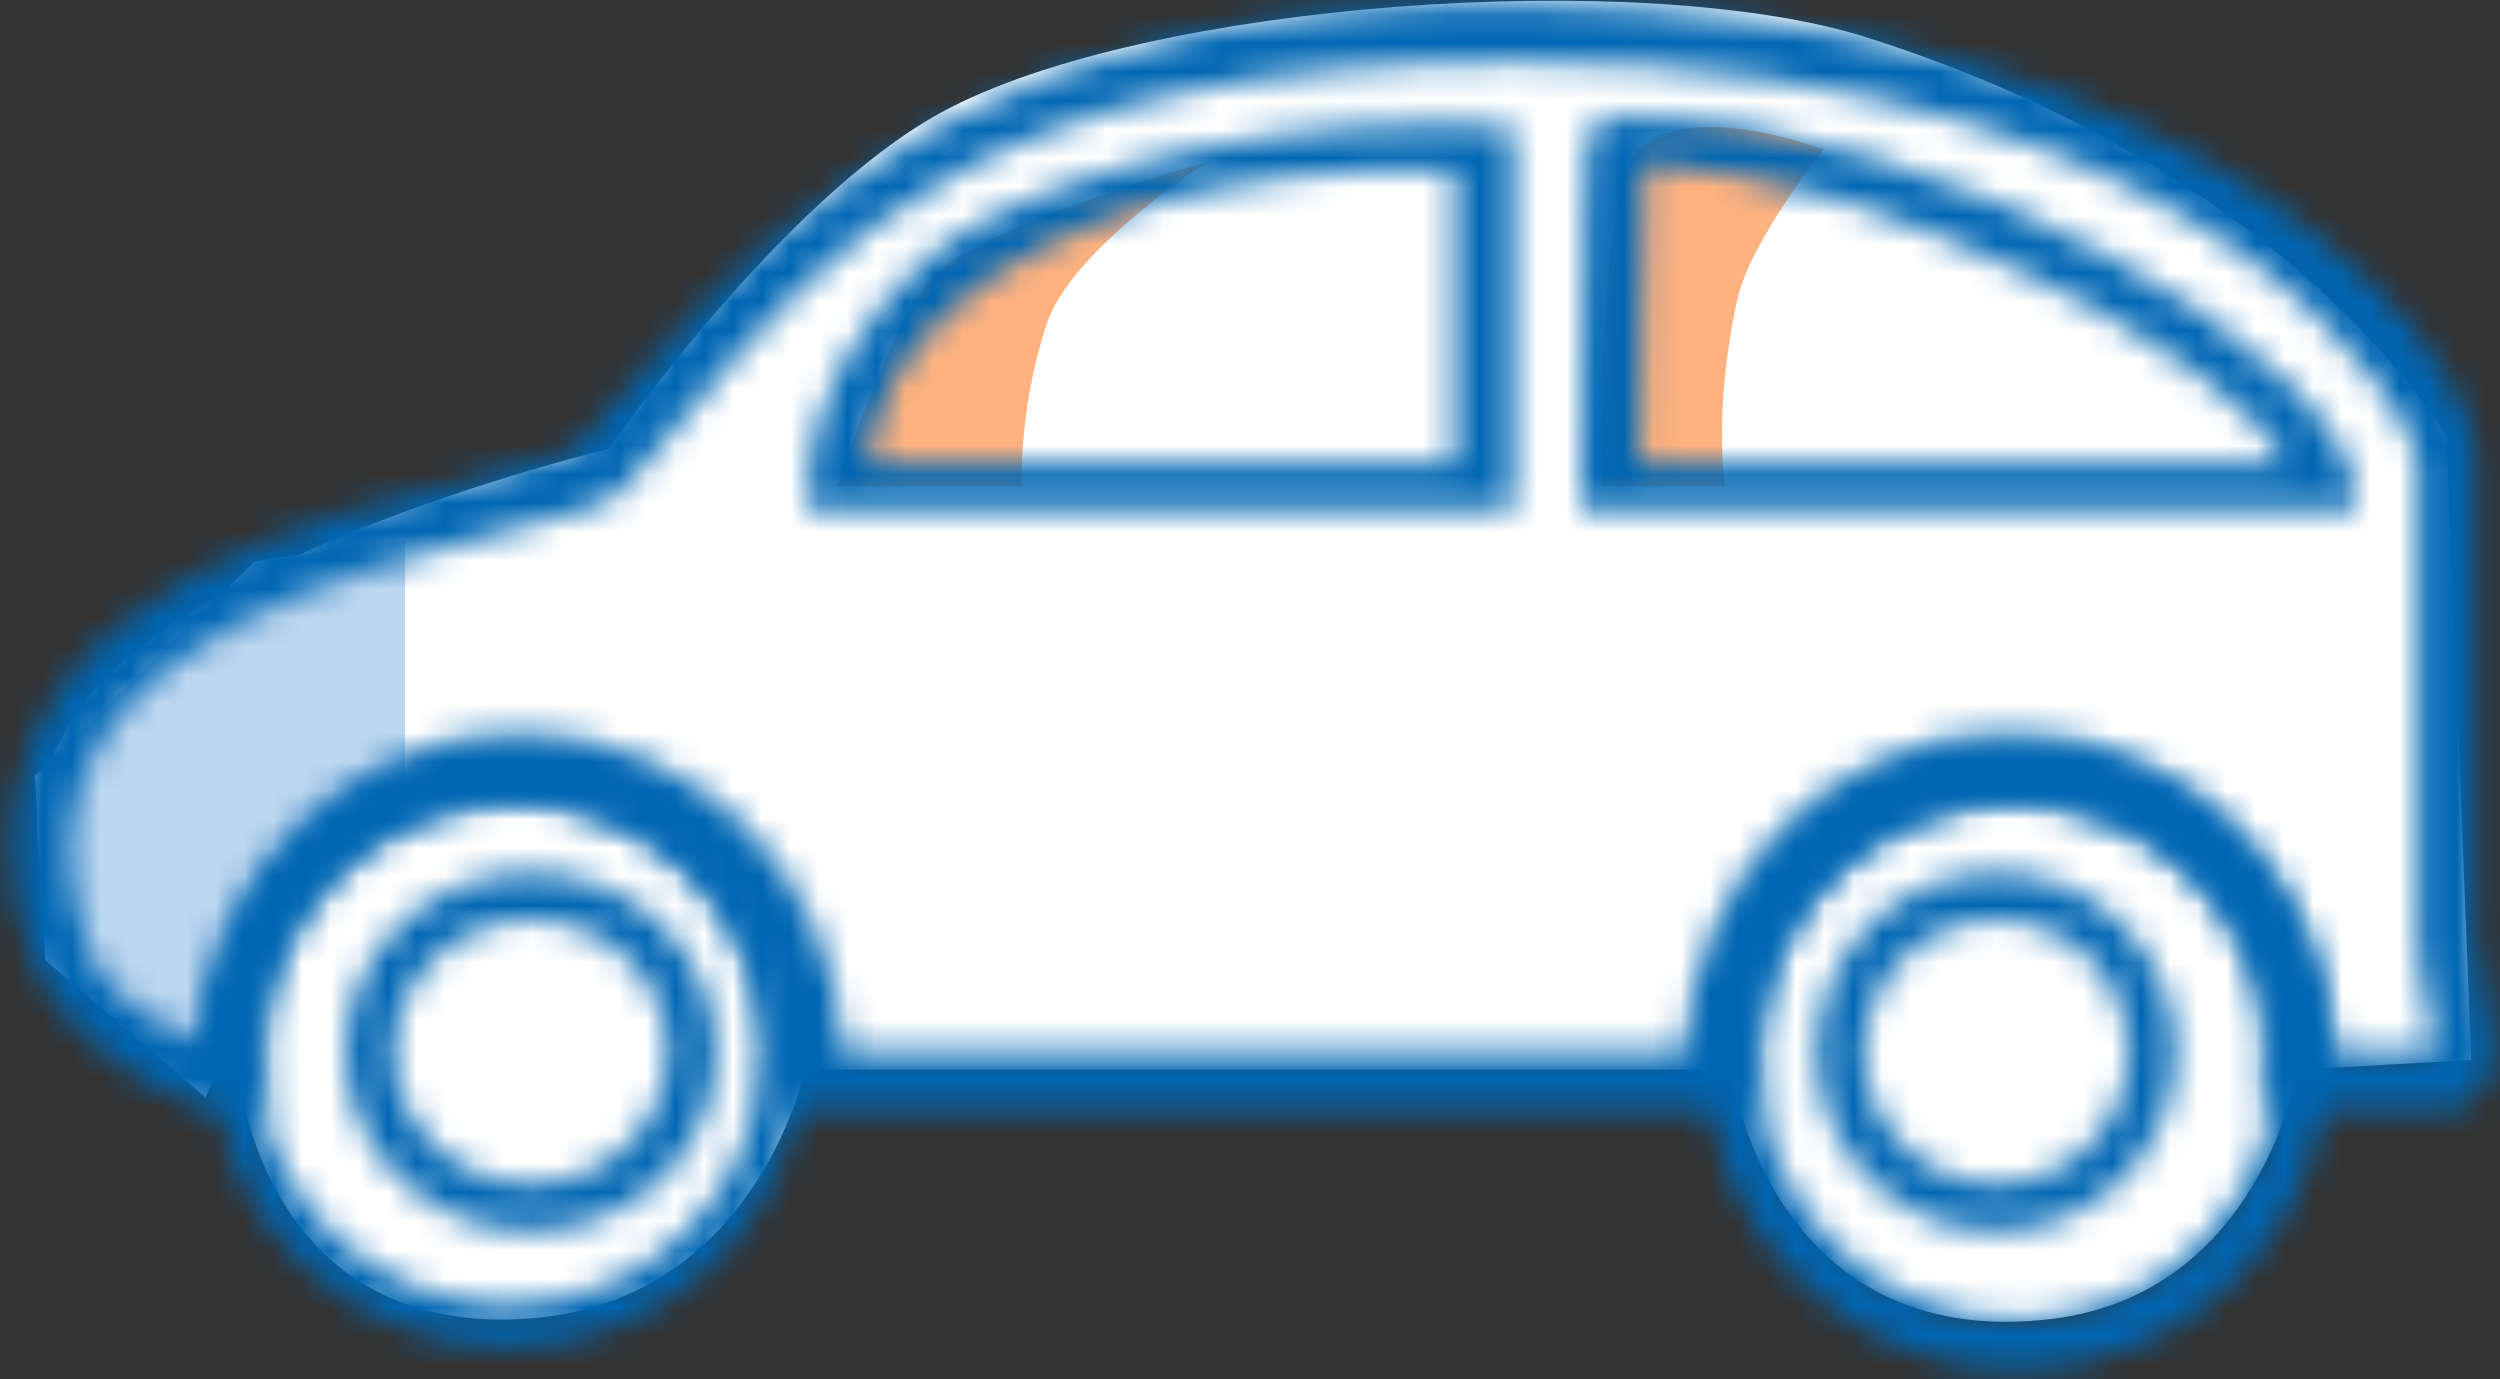 <?xml version="1.0" encoding="UTF-8"?>
<svg width="87px" height="48px" viewBox="0 0 87 48" version="1.1" xmlns="http://www.w3.org/2000/svg" xmlns:xlink="http://www.w3.org/1999/xlink">
    <rect x="0" y="0" width="87" height="48" fill="#333333" stroke="none"/>
    <title>illu_auto-klein_duotone</title>
    <defs>
        <path d="M22.27,13.041 C21.647,13.787 20.599,14.955 19.963,15.674 L19.963,15.674 C19.585,15.882 18.233,16.223 17.035,16.525 L17.035,16.525 C11.075,18.032 0.413,20.407 0.413,29.611 L0.413,29.611 C0.413,32.528 1.707,34.56 1.762,34.645 L1.762,34.645 C3.093,36.491 5.548,38.496 7.953,38.605 L7.953,38.605 L9.333,38.667 L9.235,37.16 C9.226,37.024 9.216,36.889 9.216,36.752 L9.216,36.752 C9.216,31.902 13.182,27.957 18.058,27.957 L18.058,27.957 C22.933,27.957 26.899,31.902 26.899,36.752 L26.899,36.752 C26.899,36.883 26.89,37.012 26.881,37.141 L26.881,37.141 L26.79,38.615 L61.223,38.615 L61.13,37.153 C61.121,37.02 61.111,36.888 61.111,36.752 L61.111,36.752 C61.111,31.902 65.077,27.957 69.952,27.957 L69.952,27.957 C74.829,27.957 78.795,31.902 78.795,36.752 L78.795,36.752 C78.795,36.888 78.785,37.02 78.776,37.153 L78.776,37.153 L78.682,38.615 L85.066,38.615 C86.006,38.615 86.096,38.208 86.366,37.865 L86.366,37.865 C87.069,36.977 86.79,35.82 86.493,34.598 L86.493,34.598 C86.336,33.95 86.174,33.282 86.174,32.73 L86.174,32.73 L86.174,15.945 C86.174,12.636 77.779,0.416 52.795,0.112 L52.795,0.112 C52.543,0.109 52.292,0.108 52.043,0.108 L52.043,0.108 C35.475,0.108 27.422,6.873 22.27,13.041 L22.27,13.041 Z M3.379,33.689 C3.382,33.689 2.458,31.746 2.458,29.611 L2.458,29.611 C2.458,22.323 12.337,19.826 17.645,18.485 L17.645,18.485 C20.166,17.847 21.211,17.565 21.762,16.942 L21.762,16.942 C22.434,16.184 23.086,15.404 23.744,14.616 L23.744,14.616 C28.864,8.485 34.158,2.147 52.795,2.147 L52.795,2.147 C65.595,2.147 73.344,5.623 77.59,8.537 L77.59,8.537 C82.367,11.818 84.072,15.276 84.129,15.962 L84.129,15.962 L84.129,32.73 C84.129,33.574 84.335,34.424 84.516,35.174 L84.516,35.174 C84.587,35.466 84.681,35.853 84.729,36.577 L84.729,36.577 L81.256,36.579 C80.941,30.222 75.991,25.494 69.952,25.494 L69.952,25.494 C63.914,25.494 58.965,30.223 58.65,36.58 L58.65,36.58 L29.36,36.58 C29.046,30.223 24.096,25.494 18.058,25.494 L18.058,25.494 C12.131,25.494 7.255,30.477 6.777,36.25 L6.777,36.25 C5.532,35.745 4.124,34.722 3.379,33.689 L3.379,33.689 Z" id="path-1"></path>
        <path d="M0.016,6.607 C0.016,10.048 2.911,12.848 6.468,12.848 L6.468,12.848 C10.026,12.848 12.921,10.048 12.921,6.607 L12.921,6.607 C12.921,3.163 10.026,0.364 6.468,0.364 L6.468,0.364 C2.911,0.364 0.016,3.163 0.016,6.607 L0.016,6.607 Z M1.712,6.607 C1.712,4.069 3.845,2.004 6.468,2.004 L6.468,2.004 C9.091,2.004 11.225,4.069 11.225,6.607 L11.225,6.607 C11.225,9.143 9.091,11.208 6.468,11.208 L6.468,11.208 C3.845,11.208 1.712,9.143 1.712,6.607 L1.712,6.607 Z" id="path-3"></path>
        <path d="M0.403,10.609 C0.403,16.274 5.015,20.883 10.683,20.883 L10.683,20.883 C16.351,20.883 20.963,16.274 20.963,10.609 L20.963,10.609 C20.963,4.943 16.351,0.333 10.683,0.333 L10.683,0.333 C5.015,0.333 0.403,4.943 0.403,10.609 L0.403,10.609 Z M1.885,10.609 C1.885,5.76 5.832,1.814 10.683,1.814 L10.683,1.814 C15.534,1.814 19.482,5.76 19.482,10.609 L19.482,10.609 C19.482,15.458 15.534,19.403 10.683,19.403 L10.683,19.403 C5.832,19.403 1.885,15.458 1.885,10.609 L1.885,10.609 Z" id="path-5"></path>
        <path d="M0.399,10.892 C0.399,16.836 5.238,21.672 11.184,21.672 L11.184,21.672 C17.132,21.672 21.97,16.836 21.97,10.892 L21.97,10.892 C21.97,4.947 17.132,0.111 11.184,0.111 L11.184,0.111 C5.238,0.111 0.399,4.947 0.399,10.892 L0.399,10.892 Z M2.151,10.892 C2.151,5.913 6.204,1.862 11.184,1.862 L11.184,1.862 C16.166,1.862 20.218,5.913 20.218,10.892 L20.218,10.892 C20.218,15.87 16.166,19.921 11.184,19.921 L11.184,19.921 C6.204,19.921 2.151,15.87 2.151,10.892 L2.151,10.892 Z" id="path-7"></path>
        <path d="M0.222,6.607 C0.222,10.048 3.023,12.848 6.466,12.848 L6.466,12.848 C9.909,12.848 12.711,10.048 12.711,6.607 L12.711,6.607 C12.711,3.163 9.909,0.364 6.466,0.364 L6.466,0.364 C3.023,0.364 0.222,3.163 0.222,6.607 L0.222,6.607 Z M1.863,6.607 C1.863,4.069 3.928,2.004 6.465,2.004 L6.465,2.004 C9.004,2.004 11.07,4.069 11.07,6.607 L11.07,6.607 C11.07,9.143 9.004,11.208 6.465,11.208 L6.465,11.208 C3.928,11.208 1.863,9.143 1.863,6.607 L1.863,6.607 Z" id="path-9"></path>
        <path d="M0.157,2.784 C0.132,3.957 0.108,5.521 0.087,7.085 L0.087,7.085 C0.047,10.209 0.02,13.331 0.02,13.331 L0.02,13.331 L0.01,13.712 L26.979,13.712 L26.979,13.341 C26.979,8.583 12.621,0.066 1.471,0.066 L1.471,0.066 C0.227,0.066 0.211,0.37 0.157,2.784 L0.157,2.784 Z M2.21,1.683 C10.491,2.077 22.585,8.347 24.59,12.122 L24.59,12.122 L2.067,12.122 C2.101,8.565 2.149,3.94 2.21,1.683 L2.21,1.683 Z" id="path-11"></path>
        <path d="M4.068,5.154 C1.725,7.347 0.057,10.178 0.057,13.342 L0.057,13.342 L0.057,13.713 L24.662,13.713 L24.662,0.421 L23.484,0.364 C22.941,0.339 22.394,0.326 21.846,0.326 L21.846,0.326 C14.446,0.326 6.773,2.62 4.068,5.154 L4.068,5.154 Z M4.914,6.92 C8.303,3.745 14.407,1.71 22.615,1.907 L22.615,1.907 L22.615,12.124 L2.182,12.124 C2.442,10.123 3.358,8.378 4.914,6.92 L4.914,6.92 Z" id="path-13"></path>
    </defs>
    <g id="Symbols" stroke="none" stroke-width="1" fill="none" fill-rule="evenodd">
        <g id="Group-31">
            <g id="Group-9" transform="translate(1.218, 0.025)">
                <path d="M19.958,15.598 C19.958,15.598 5.362,19.069 1.499,24.711 C-3.696,32.296 7.051,37.199 7.051,37.199 C7.051,37.199 7.83,46.362 16.925,45.878 C25.081,45.444 26.798,37.199 26.798,37.199 L58.995,37.199 C58.995,37.199 60.342,47.045 70.157,45.878 C77.455,45.01 78.743,37.199 78.743,37.199 L84.782,36.862 L83.923,15.164 C83.923,15.164 78.772,6.05 63.746,1.277 C56.043,-1.171 38.659,0.01 31.549,3.881 C25.969,6.918 19.958,15.598 19.958,15.598" id="Fill-1" fill="#FFFFFF"></path>
                <polygon id="Fill-3" fill="#BED7F0" points="12.879 18.78 12.879 27.749 8.943 30.786 5.938 38.164 0.358 33.39 0 26.953 7.656 19.503"></polygon>
                <path d="M40.783,5.616 C40.783,5.616 36.061,8.654 35.202,11.258 C34.214,14.255 34.343,16.899 34.343,16.899 L27.904,16.899 C27.904,16.899 29.876,10.926 31.338,9.522 C33.188,7.746 40.783,5.616 40.783,5.616" id="Fill-5" fill="#FFB27F"></path>
                <path d="M62.247,5.182 C62.247,5.182 59.69,8.356 59.242,10.39 C58.384,14.296 58.813,16.899 58.813,16.899 L54.52,16.899 C54.52,16.899 54.346,6.586 55.808,5.182 C57.658,3.407 62.247,5.182 62.247,5.182" id="Fill-7" fill="#FFB27F"></path>
            </g>
            <g id="Group-12">
                <mask id="mask-2" fill="white">
                    <use xlink:href="#path-1"></use>
                </mask>
                <g id="Clip-11"></g>
                <polygon id="Fill-10" fill="#0066B3" mask="url(#mask-2)" points="88.96 40.81 -1.741 40.81 -1.741 -2.459 89.391 -2.459"></polygon>
            </g>
            <g id="Group-15" transform="translate(12, 30)">
                <mask id="mask-4" fill="white">
                    <use xlink:href="#path-3"></use>
                </mask>
                <g id="Clip-14"></g>
                <polygon id="Fill-13" fill="#0066B3" mask="url(#mask-4)" points="-2.15 14.944 15.087 14.944 15.087 -1.733 -2.15 -1.733"></polygon>
            </g>
            <g id="Group-18" transform="translate(7, 26)">
                <mask id="mask-6" fill="white">
                    <use xlink:href="#path-5"></use>
                </mask>
                <g id="Clip-17"></g>
                <polygon id="Fill-16" fill="#0066B3" mask="url(#mask-6)" points="-2.722 24.009 24.089 24.009 24.089 -2.793 -2.722 -2.793"></polygon>
            </g>
            <g id="Group-21" transform="translate(59, 26)">
                <mask id="mask-8" fill="white">
                    <use xlink:href="#path-7"></use>
                </mask>
                <g id="Clip-20"></g>
                <polygon id="Fill-19" fill="#0066B3" mask="url(#mask-8)" points="-2.579 24.649 24.948 24.649 24.948 -2.867 -2.579 -2.867"></polygon>
            </g>
            <g id="Group-24" transform="translate(63, 30)">
                <mask id="mask-10" fill="white">
                    <use xlink:href="#path-9"></use>
                </mask>
                <g id="Clip-23"></g>
                <polygon id="Fill-22" fill="#0066B3" mask="url(#mask-10)" points="-1.875 14.944 14.807 14.944 14.807 -1.733 -1.875 -1.733"></polygon>
            </g>
            <g id="Group-27" transform="translate(55, 4)">
                <mask id="mask-12" fill="white">
                    <use xlink:href="#path-11"></use>
                </mask>
                <g id="Clip-26"></g>
                <polygon id="Fill-25" fill="#0066B3" mask="url(#mask-12)" points="-2.133 16.681 29.55 16.681 29.55 -2.479 -2.133 -2.479"></polygon>
            </g>
            <g id="Group-30" transform="translate(28, 4)">
                <mask id="mask-14" fill="white">
                    <use xlink:href="#path-13"></use>
                </mask>
                <g id="Clip-29"></g>
                <polygon id="Fill-28" fill="#0066B3" mask="url(#mask-14)" points="-2.53 16.683 26.817 16.683 26.817 -2.243 -2.53 -2.243"></polygon>
            </g>
        </g>
    </g>
</svg>